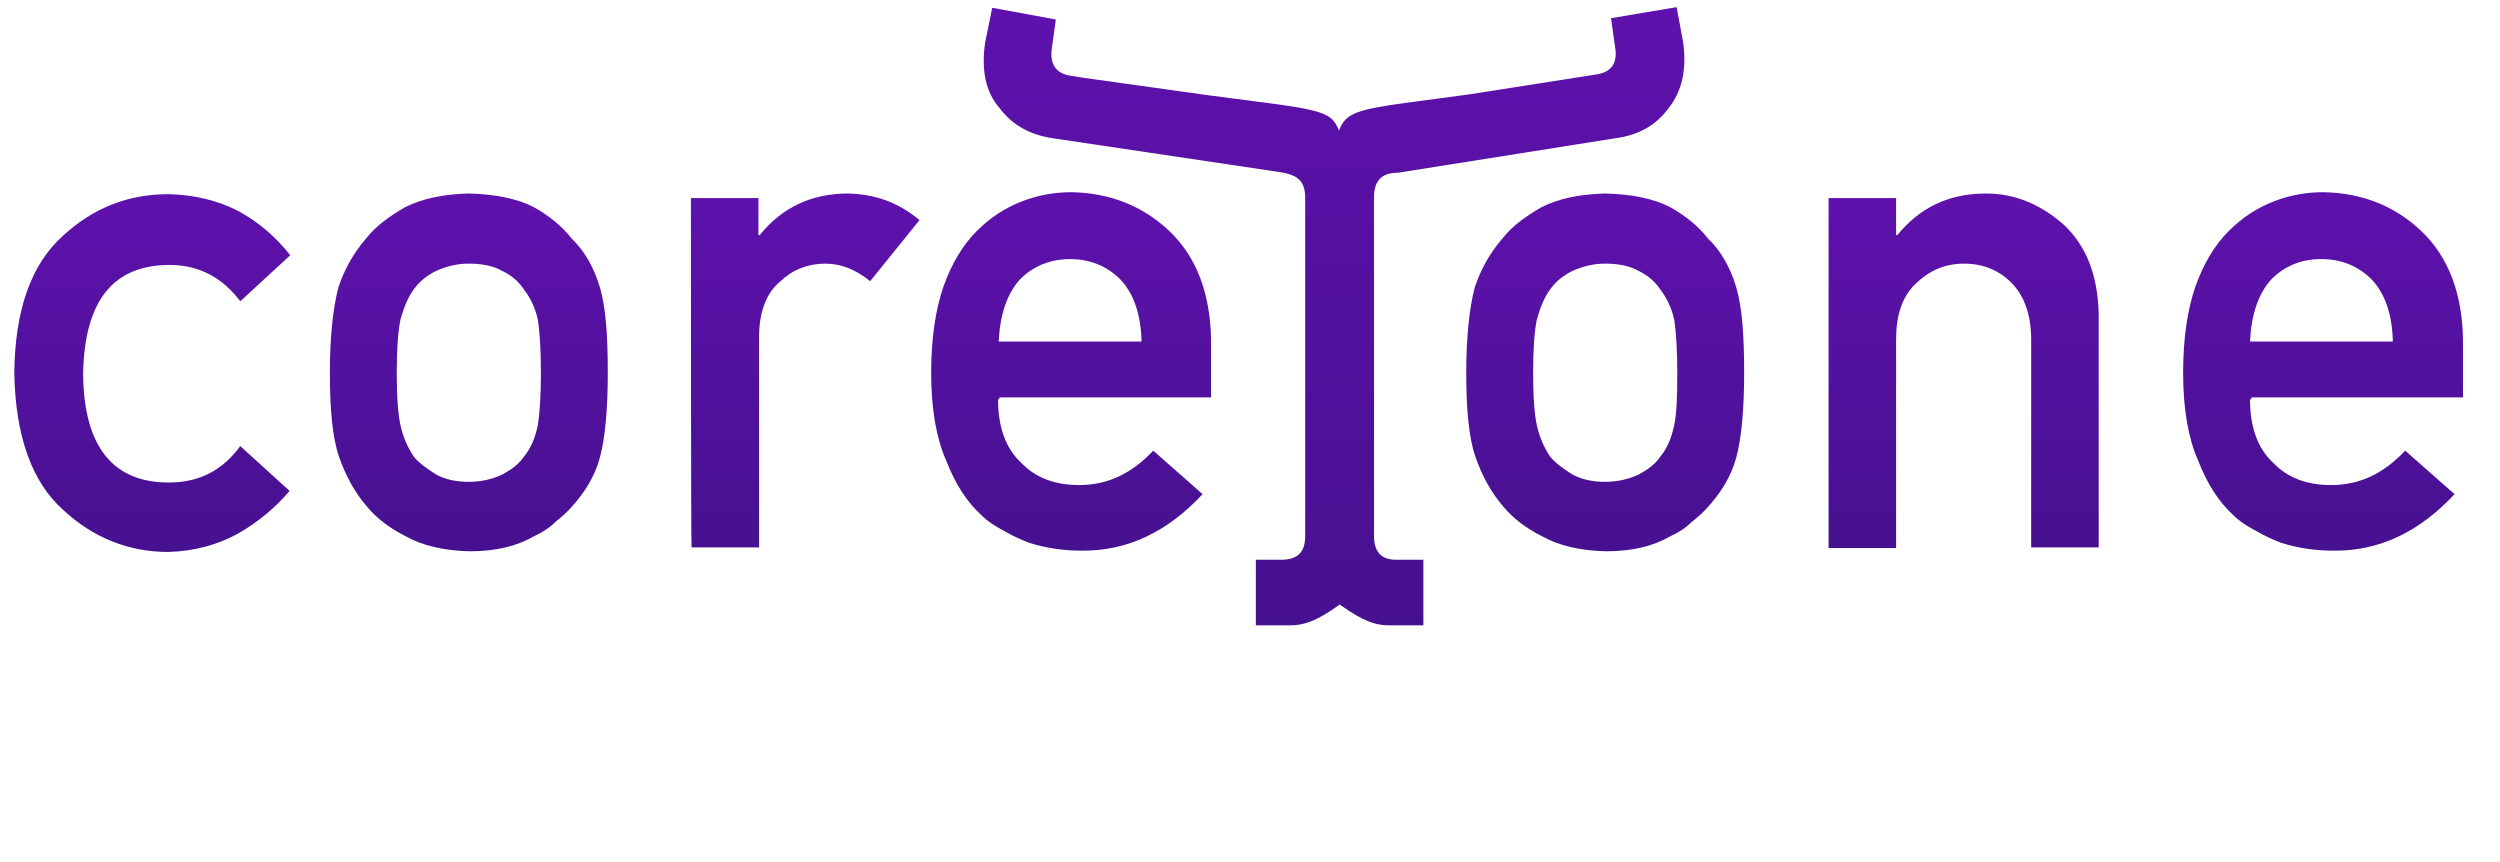 <?xml version="1.0" encoding="utf-8"?>
<!-- Generator: Adobe Illustrator 24.0.0, SVG Export Plug-In . SVG Version: 6.00 Build 0)  -->
<svg version="1.1" id="Layer_1" xmlns="http://www.w3.org/2000/svg" xmlns:xlink="http://www.w3.org/1999/xlink" x="0px" y="0px"
	 viewBox="0 0 385 132.8" style="enable-background:new 0 0 385 132.8;" xml:space="preserve">
<style type="text/css">
	.st0{fill:url(#SVGID_1_);}
	.st1{fill:url(#SVGID_2_);}
	.st2{fill:url(#SVGID_3_);}
	.st3{fill:url(#SVGID_4_);}
	.st4{fill:url(#SVGID_5_);}
	.st5{fill:url(#SVGID_6_);}
	.st6{fill:url(#SVGID_7_);}
	.st7{fill:url(#SVGID_8_);}
</style>
<g>
	<g>
		<linearGradient id="SVGID_1_" gradientUnits="userSpaceOnUse" x1="23.45" y1="85" x2="23.45" y2="29.9">
			<stop  offset="0" style="stop-color:#461190"/>
			<stop  offset="1" style="stop-color:#5F11AD"/>
		</linearGradient>
		<path class="st0" d="M44.6,75.6c-2.3,2.7-5,4.9-8,6.6c-3.1,1.7-6.7,2.7-10.7,2.8c-6.1,0-11.6-2.2-16.2-6.5
			c-4.8-4.3-7.3-11.3-7.5-21c0.1-9.8,2.6-16.8,7.5-21.2c4.7-4.3,10-6.4,16.3-6.4c4,0.1,7.6,1,10.7,2.6c3.1,1.7,5.7,3.9,8,6.8
			L37,46.4c-2.7-3.6-6.2-5.5-10.6-5.6c-8.9-0.1-13.4,5.4-13.6,16.8c0.1,11.3,4.7,16.9,13.6,16.7c4.4-0.1,7.9-1.9,10.6-5.6L44.6,75.6
			z"/>
		<linearGradient id="SVGID_2_" gradientUnits="userSpaceOnUse" x1="72.2" y1="84.9" x2="72.2" y2="29.8">
			<stop  offset="0" style="stop-color:#461190"/>
			<stop  offset="1" style="stop-color:#5F11AD"/>
		</linearGradient>
		<path class="st1" d="M50.8,57.4c0-5.6,0.5-10,1.3-13.1c1-3,2.4-5.4,4.3-7.6c1.4-1.8,3.4-3.3,6-4.8c2.6-1.3,5.8-2,9.8-2.1
			c4.1,0.1,7.5,0.8,10,2.1c2.5,1.4,4.5,3.1,5.8,4.8c2.1,2,3.5,4.6,4.4,7.6c0.9,3.1,1.2,7.4,1.2,13.1c0,5.6-0.4,10-1.2,13
			S90,75.9,88,78.1c-0.7,0.8-1.5,1.5-2.5,2.3c-0.9,0.9-2,1.6-3.3,2.2c-2.6,1.5-5.8,2.3-9.9,2.3c-4-0.1-7.3-0.9-9.8-2.3
			c-2.6-1.3-4.6-2.9-6-4.6c-1.9-2.2-3.3-4.8-4.3-7.7S50.8,63,50.8,57.4z M83.3,57.5c0-3.8-0.2-6.7-0.5-8.4c-0.4-1.7-1.1-3.2-2.1-4.5
			c-0.8-1.2-1.9-2.2-3.4-2.9c-1.4-0.8-3.2-1.1-5.1-1.1c-1.8,0-3.4,0.4-5,1.1c-1.4,0.7-2.6,1.6-3.5,2.9c-0.9,1.2-1.5,2.8-2,4.5
			c-0.4,1.8-0.6,4.6-0.6,8.3s0.2,6.5,0.6,8.2c0.4,1.8,1.1,3.3,2,4.7c0.9,1.1,2.1,1.9,3.5,2.8c1.5,0.8,3.2,1.1,5,1.1
			c1.9,0,3.6-0.4,5.1-1.1c1.5-0.8,2.7-1.7,3.4-2.8c1.1-1.3,1.7-2.9,2.1-4.7C83.1,63.9,83.3,61.1,83.3,57.5z"/>
		<linearGradient id="SVGID_3_" gradientUnits="userSpaceOnUse" x1="124" y1="84.3" x2="124" y2="29.8">
			<stop  offset="0" style="stop-color:#461190"/>
			<stop  offset="1" style="stop-color:#5F11AD"/>
		</linearGradient>
		<path class="st2" d="M106.4,30.5h10.4v5.7h0.2c3.4-4.2,7.9-6.4,13.6-6.4c4.2,0.1,7.8,1.4,11,4.1l-7.6,9.4
			c-2.2-1.8-4.5-2.7-6.9-2.7c-2.7,0-5,0.9-6.9,2.7c-2.1,1.7-3.3,4.6-3.3,8.6v32.4h-10.4C106.4,84.3,106.4,30.5,106.4,30.5z"/>
		<linearGradient id="SVGID_4_" gradientUnits="userSpaceOnUse" x1="164.95" y1="84.802" x2="164.95" y2="29.6">
			<stop  offset="0" style="stop-color:#461190"/>
			<stop  offset="1" style="stop-color:#5F11AD"/>
		</linearGradient>
		<path class="st3" d="M153.7,61.5c0,4.3,1.2,7.6,3.6,9.8c2.2,2.3,5.2,3.4,8.9,3.4c4.3,0,8-1.7,11.4-5.3l7.6,6.7
			c-5.4,5.8-11.6,8.8-18.7,8.7c-2.8,0-5.4-0.4-8-1.2c-1.3-0.5-2.6-1.1-3.8-1.8c-1.3-0.7-2.5-1.4-3.6-2.5c-2.2-2-4-4.8-5.4-8.4
			c-1.5-3.4-2.3-7.9-2.3-13.5c0-5.4,0.7-9.8,1.9-13.3c1.3-3.6,3-6.4,5.1-8.5s4.4-3.6,7-4.6s5.1-1.4,7.6-1.4c5.9,0.1,11,2.1,15.1,6
			c4.2,4,6.3,9.7,6.4,16.7v8.9h-32.6v0.3H153.7z M175.8,52.6c-0.1-4.2-1.2-7.4-3.3-9.6c-2-2-4.6-3.1-7.7-3.1s-5.7,1.1-7.7,3.1
			c-2,2.2-3.1,5.4-3.3,9.6H175.8z"/>
		<linearGradient id="SVGID_5_" gradientUnits="userSpaceOnUse" x1="247.2" y1="84.9" x2="247.2" y2="29.8">
			<stop  offset="0" style="stop-color:#461190"/>
			<stop  offset="1" style="stop-color:#5F11AD"/>
		</linearGradient>
		<path class="st4" d="M225.8,57.4c0-5.6,0.5-10,1.3-13.1c1-3,2.4-5.4,4.3-7.6c1.4-1.8,3.4-3.3,6-4.8c2.6-1.3,5.8-2,9.8-2.1
			c4.1,0.1,7.5,0.8,10,2.1c2.5,1.4,4.5,3.1,5.8,4.8c2.1,2,3.5,4.6,4.4,7.6c0.9,3.1,1.2,7.4,1.2,13.1c0,5.6-0.4,10-1.2,13
			s-2.4,5.5-4.4,7.7c-0.7,0.8-1.5,1.5-2.5,2.3c-0.9,0.9-2,1.6-3.3,2.2c-2.6,1.5-5.8,2.3-9.9,2.3c-4-0.1-7.3-0.9-9.8-2.3
			c-2.6-1.3-4.6-2.9-6-4.6c-1.9-2.2-3.3-4.8-4.3-7.7S225.8,63,225.8,57.4z M258.3,57.5c0-3.8-0.2-6.7-0.5-8.4
			c-0.4-1.7-1.1-3.2-2.1-4.5c-0.8-1.2-1.9-2.2-3.4-2.9c-1.4-0.8-3.2-1.1-5.1-1.1c-1.8,0-3.4,0.4-5,1.1c-1.4,0.7-2.6,1.6-3.5,2.9
			c-0.9,1.2-1.5,2.8-2,4.5c-0.4,1.8-0.6,4.6-0.6,8.3s0.2,6.5,0.6,8.2c0.4,1.8,1.1,3.3,2,4.7c0.9,1.1,2.1,1.9,3.5,2.8
			c1.5,0.8,3.2,1.1,5,1.1c1.9,0,3.6-0.4,5.1-1.1c1.5-0.8,2.7-1.7,3.4-2.8c1.1-1.3,1.7-2.9,2.1-4.7C258.2,63.9,258.3,61.1,258.3,57.5
			z"/>
		<linearGradient id="SVGID_6_" gradientUnits="userSpaceOnUse" x1="302.4" y1="84.4" x2="302.4" y2="29.8">
			<stop  offset="0" style="stop-color:#461190"/>
			<stop  offset="1" style="stop-color:#5F11AD"/>
		</linearGradient>
		<path class="st5" d="M281.6,30.5H292v5.7h0.2c3.4-4.2,7.9-6.4,13.6-6.4c4.3,0,8.2,1.5,11.9,4.7c3.5,3.2,5.4,7.8,5.5,14v35.8h-10.4
			v-32c0-3.7-1-6.6-2.9-8.6s-4.4-3.1-7.4-3.1c-3.1,0-5.4,1.1-7.5,3.1s-3,4.9-3,8.6v32.1h-10.4L281.6,30.5L281.6,30.5z"/>
		<linearGradient id="SVGID_7_" gradientUnits="userSpaceOnUse" x1="357.75" y1="84.802" x2="357.75" y2="29.6">
			<stop  offset="0" style="stop-color:#461190"/>
			<stop  offset="1" style="stop-color:#5F11AD"/>
		</linearGradient>
		<path class="st6" d="M346.5,61.5c0,4.3,1.2,7.6,3.6,9.8c2.2,2.3,5.2,3.4,8.9,3.4c4.3,0,8-1.7,11.4-5.3l7.6,6.7
			c-5.4,5.8-11.6,8.8-18.7,8.7c-2.8,0-5.4-0.4-8-1.2c-1.3-0.5-2.6-1.1-3.8-1.8c-1.3-0.7-2.5-1.4-3.6-2.5c-2.2-2-4-4.8-5.4-8.4
			c-1.5-3.4-2.3-7.9-2.3-13.5c0-5.4,0.7-9.8,1.9-13.3c1.3-3.6,3-6.4,5.1-8.5s4.4-3.6,7-4.6s5.1-1.4,7.6-1.4c5.9,0.1,11,2.1,15.1,6
			c4.2,4,6.3,9.7,6.4,16.7v8.9h-32.6v0.3H346.5z M368.5,52.6c-0.1-4.2-1.2-7.4-3.3-9.6c-2-2-4.6-3.1-7.7-3.1c-3.2,0-5.7,1.1-7.7,3.1
			c-2,2.2-3.1,5.4-3.3,9.6H368.5z"/>
	</g>
	<linearGradient id="SVGID_8_" gradientUnits="userSpaceOnUse" x1="205.444" y1="96.3" x2="205.444" y2="1.1">
		<stop  offset="0" style="stop-color:#461190"/>
		<stop  offset="1" style="stop-color:#5F11AD"/>
	</linearGradient>
	<path class="st7" d="M259.2,6.5l-1-5.4l-10.1,1.7l0.6,4.3c0.5,2.7-0.6,4.1-3.1,4.4l-19.1,3c-16.8,2.3-18.9,2.1-20.3,5.6
		c-1.3-3.3-3.1-3.2-19.9-5.4L167,12l-1.9-0.3c-2.5-0.3-3.5-1.8-3.1-4.4l0.6-4.3l-9.8-1.8l-1.1,5.4c-0.6,4.2,0.1,7.6,2.2,10
		c2,2.7,4.8,4.2,8.3,4.7l34.2,5.1c3.2,0.4,4.6,1.2,4.6,4.1v51.7c0.1,2.8-1.1,4-3.7,4h-3.9v10.1h5.4c2.9,0,5.4-1.7,7.5-3.2
		c2.1,1.4,4.5,3.2,7.5,3.2h5.4V86.2h-3.9c-2.6,0.1-3.8-1.2-3.7-4V30.7c-0.1-2.8,1.1-4.1,3.7-4.1l33.4-5.3c3.8-0.5,6.4-2.1,8.3-4.7
		C259,14.1,259.8,10.7,259.2,6.5z"/>
</g>
</svg>
